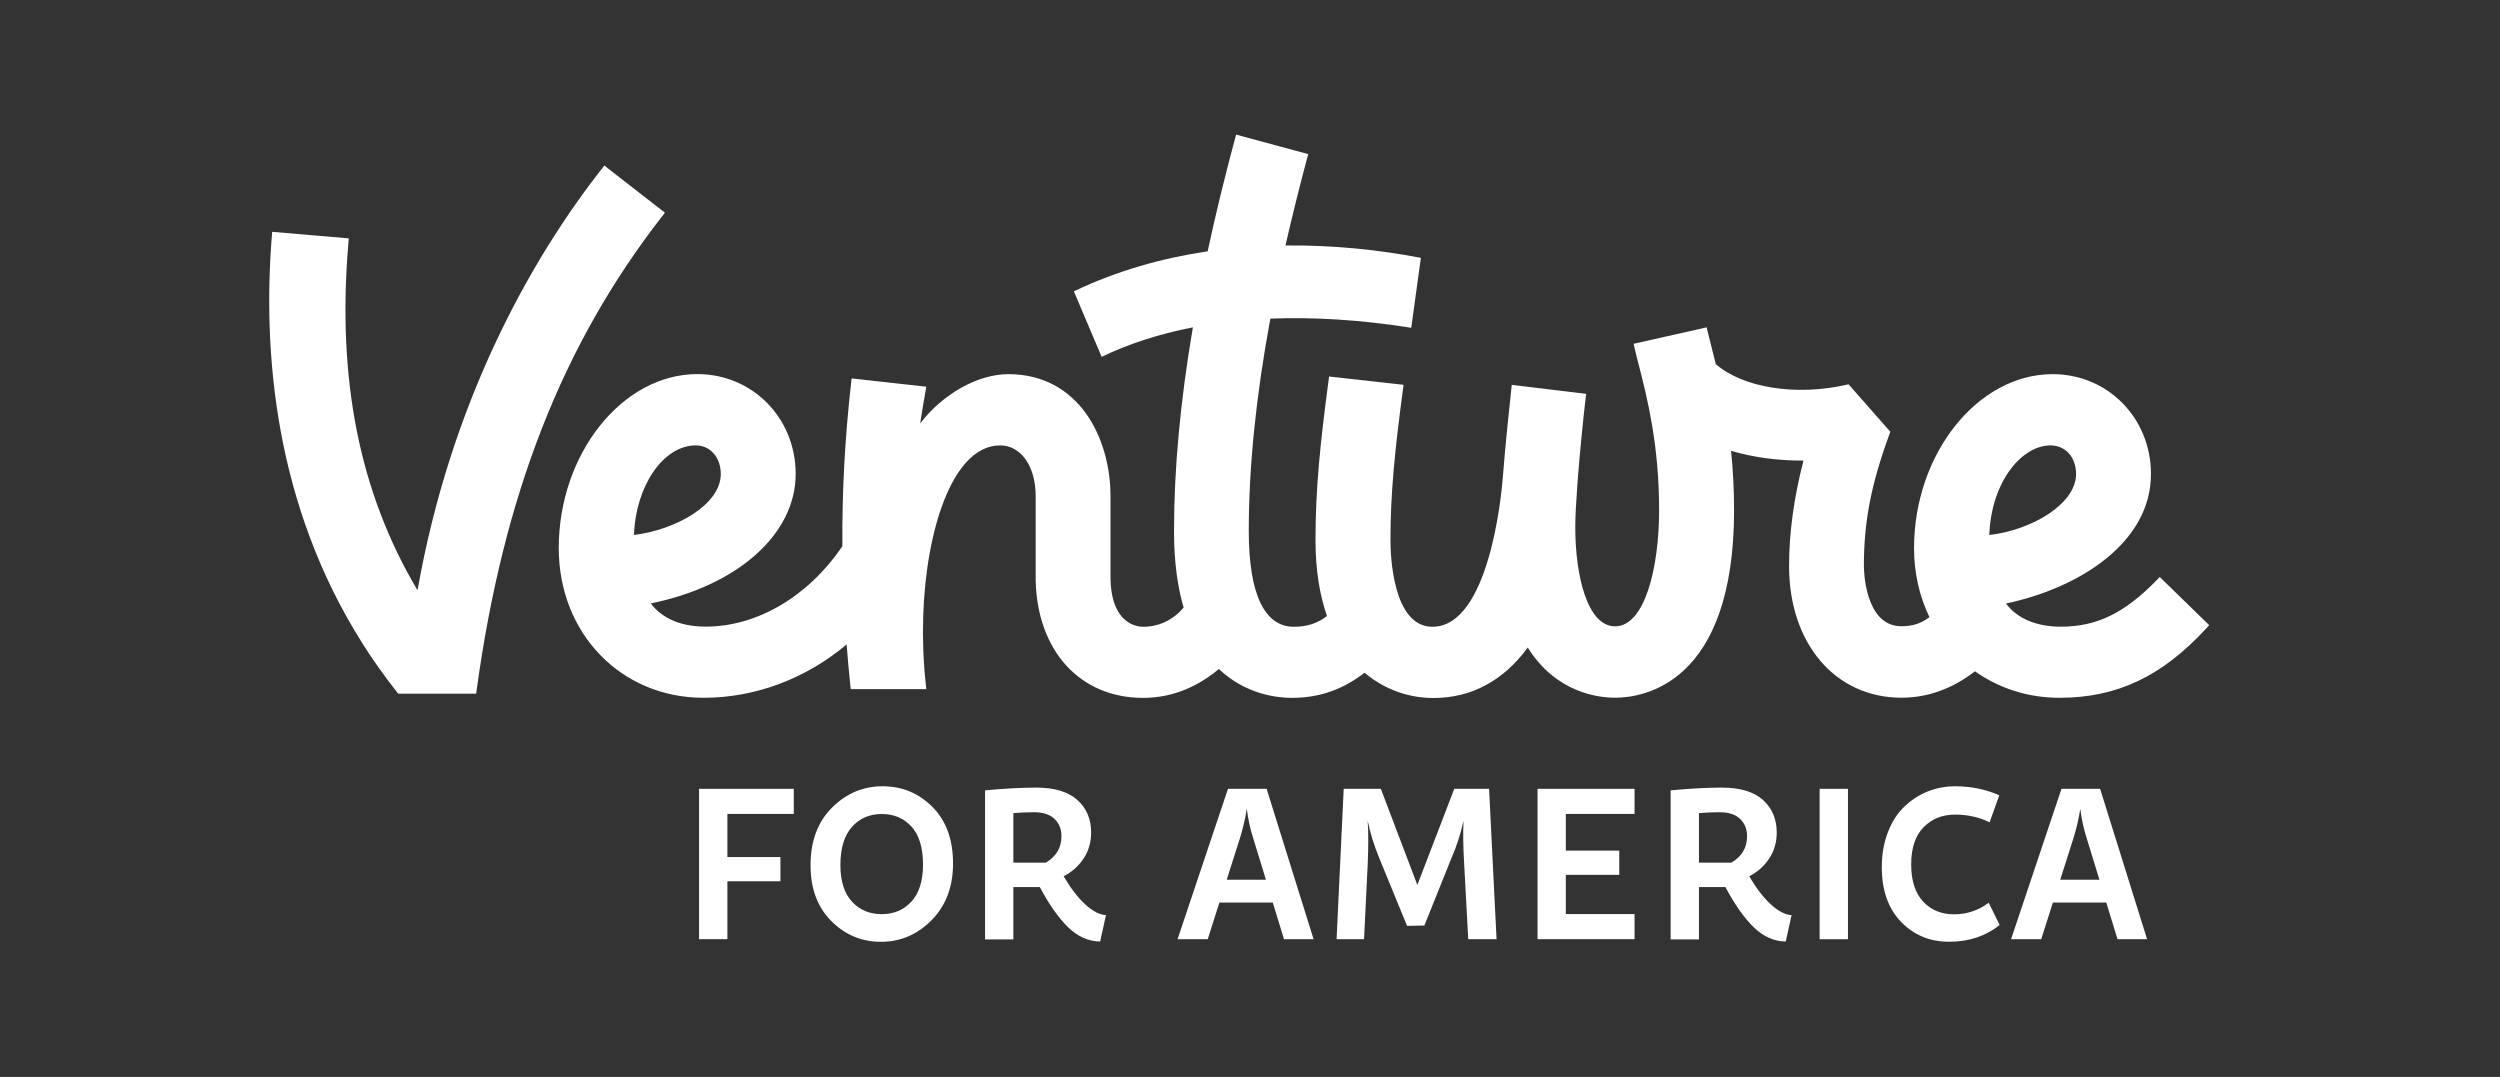 <svg width="130" height="56" viewBox="0 0 130 56" fill="none" xmlns="http://www.w3.org/2000/svg">
<rect x="0" y="0" width="130" height="56" fill="#333333" stroke="none"/>
<g clip-path="url(#clip0_2163_31438)">
<path d="M36.355 41.019H41.276V42.324H37.825V44.567H40.582V45.826H37.825V48.837H36.351V41.019H36.355Z" fill="white"/>
<path d="M45.897 40.886C46.908 40.886 47.771 41.245 48.485 41.958C49.199 42.672 49.558 43.652 49.558 44.904C49.558 46.117 49.184 47.097 48.443 47.849C47.699 48.6 46.821 48.974 45.809 48.974C44.805 48.974 43.942 48.612 43.224 47.891C42.506 47.17 42.148 46.205 42.148 44.991C42.148 43.744 42.518 42.744 43.258 42.004C43.999 41.26 44.877 40.886 45.897 40.886ZM45.851 47.536C46.477 47.536 46.989 47.319 47.393 46.884C47.794 46.449 47.996 45.808 47.996 44.961C47.996 44.083 47.798 43.423 47.401 42.988C47.004 42.55 46.488 42.328 45.855 42.328C45.221 42.328 44.706 42.55 44.304 42.996C43.904 43.442 43.701 44.106 43.701 44.98C43.701 45.819 43.904 46.456 44.304 46.887C44.702 47.319 45.221 47.536 45.851 47.536Z" fill="white"/>
<path d="M53.879 40.955C54.837 40.955 55.555 41.172 56.028 41.603C56.502 42.034 56.739 42.595 56.739 43.289C56.739 43.797 56.609 44.243 56.349 44.64C56.09 45.033 55.742 45.342 55.311 45.567C55.67 46.185 56.044 46.67 56.433 47.028C56.823 47.387 57.181 47.57 57.51 47.585L57.208 48.959C56.597 48.951 56.044 48.703 55.544 48.219C55.043 47.73 54.555 47.036 54.07 46.128H52.695V48.848H51.222V41.099C52.272 41 53.157 40.955 53.879 40.955ZM52.695 42.282V44.858H54.383C54.925 44.537 55.196 44.079 55.196 43.484C55.196 43.118 55.078 42.82 54.837 42.587C54.6 42.355 54.242 42.236 53.764 42.236C53.364 42.236 53.008 42.252 52.695 42.282Z" fill="white"/>
<path d="M61.232 48.84L63.855 41.019H65.864L68.307 48.84H66.768L66.184 46.933H63.409L62.802 48.84H61.232ZM65.161 43.572C65.008 43.099 64.901 42.591 64.833 42.057C64.756 42.557 64.638 43.06 64.481 43.572L63.79 45.746H65.829L65.161 43.572Z" fill="white"/>
<path d="M69.873 41.019H71.804L73.702 46.017L75.622 41.019H77.432L77.821 48.84H76.348L76.138 44.949C76.084 44.048 76.073 43.293 76.103 42.683C75.954 43.362 75.741 44.022 75.458 44.663L74.068 48.127L73.167 48.146L71.736 44.655C71.453 43.972 71.247 43.312 71.121 42.683C71.159 43.331 71.159 44.083 71.121 44.937L70.93 48.84H69.502L69.873 41.019Z" fill="white"/>
<path d="M79.952 41.019H84.996V42.324H81.422V44.232H84.202V45.491H81.422V47.532H84.996V48.837H79.952V41.019Z" fill="white"/>
<path d="M89.53 40.955C90.489 40.955 91.207 41.172 91.68 41.603C92.153 42.034 92.39 42.595 92.39 43.289C92.39 43.797 92.26 44.243 92 44.64C91.741 45.033 91.394 45.342 90.962 45.567C91.321 46.185 91.695 46.67 92.084 47.028C92.474 47.387 92.832 47.57 93.161 47.585L92.859 48.959C92.249 48.951 91.695 48.703 91.195 48.219C90.694 47.73 90.206 47.036 89.721 46.128H88.347V48.848H86.873V41.099C87.923 41 88.809 40.955 89.53 40.955ZM88.347 42.282V44.858H90.034C90.576 44.537 90.847 44.079 90.847 43.484C90.847 43.118 90.729 42.82 90.489 42.587C90.252 42.355 89.893 42.236 89.415 42.236C89.015 42.236 88.66 42.252 88.347 42.282Z" fill="white"/>
<path d="M94.62 41.019H96.094V48.84H94.62V41.019Z" fill="white"/>
<path d="M101.665 40.886C102.49 40.886 103.257 41.043 103.963 41.355L103.459 42.76C102.917 42.492 102.318 42.359 101.661 42.359C101.004 42.359 100.462 42.576 100.031 43.011C99.599 43.446 99.382 44.091 99.382 44.946C99.382 45.792 99.588 46.437 100 46.88C100.413 47.322 100.947 47.544 101.604 47.544C102.279 47.544 102.883 47.341 103.413 46.941L103.982 48.101C103.253 48.681 102.379 48.971 101.359 48.971C100.348 48.971 99.512 48.623 98.847 47.929C98.183 47.235 97.854 46.288 97.854 45.09C97.854 44.423 97.961 43.816 98.172 43.271C98.382 42.725 98.668 42.286 99.027 41.943C99.386 41.6 99.786 41.34 100.237 41.157C100.691 40.978 101.165 40.886 101.665 40.886Z" fill="white"/>
<path d="M104.575 48.84L107.197 41.019H109.206L111.649 48.84H110.111L109.526 46.933H106.751L106.143 48.84H104.575ZM108.503 43.572C108.35 43.099 108.243 42.591 108.175 42.057C108.099 42.557 107.98 43.06 107.824 43.572L107.132 45.746H109.171L108.503 43.572Z" fill="white"/>
<path d="M112.308 30.005L112.148 30.169C110.468 31.89 109.025 32.588 107.169 32.588C105.898 32.588 104.894 32.165 104.31 31.383C108.116 30.581 111.85 28.227 111.85 24.649C111.85 21.738 109.605 19.456 106.738 19.456C102.832 19.456 99.53 23.603 99.53 28.506C99.53 29.818 99.82 31.032 100.331 32.092C99.881 32.432 99.438 32.565 98.873 32.565C96.945 32.565 96.922 29.567 96.922 29.437C96.922 27.117 97.296 25.194 98.251 22.577L98.297 22.451L96.124 19.983L95.99 20.013C93.364 20.609 90.615 20.151 89.221 18.934C89.141 18.613 89.069 18.316 89 18.052C88.92 17.743 88.851 17.473 88.798 17.244L88.748 17.022L84.949 17.877L84.999 18.102C85.056 18.365 85.136 18.671 85.228 19.025C85.644 20.651 86.274 23.108 86.274 26.534C86.274 29.441 85.556 32.569 83.983 32.569C82.555 32.569 81.914 29.975 81.914 27.403C81.914 26.888 81.956 26.133 82.017 25.29C82.017 25.274 82.021 25.255 82.021 25.24L82.04 25.011H82.036C82.155 23.478 82.334 21.7 82.479 20.479L78.611 20.013C78.489 21.15 78.291 23.008 78.157 24.695L78.138 24.924C78.073 25.709 77.432 32.592 74.488 32.592C72.411 32.592 72.304 28.838 72.304 28.086C72.304 25.625 72.537 23.386 72.942 20.338L72.988 20.01L69.112 19.578L69.078 19.834C68.654 23.035 68.406 25.412 68.406 28.086C68.406 29.654 68.628 30.955 69.002 32.031C68.517 32.416 67.963 32.592 67.276 32.592C65.745 32.592 64.936 30.871 64.936 27.613C64.936 24.294 65.306 20.639 66.058 16.568C68.272 16.481 70.712 16.622 73.385 17.045L73.885 13.409C71.732 12.994 69.334 12.738 66.845 12.765C67.177 11.307 67.551 9.8 67.967 8.236L68.028 8.015L64.279 7L64.218 7.221C63.672 9.251 63.199 11.197 62.798 13.07C60.442 13.417 58.083 14.077 55.841 15.149L57.285 18.556C58.659 17.892 60.243 17.37 62.03 17.022C61.374 20.872 61.049 24.382 61.049 27.613C61.049 29.219 61.236 30.528 61.549 31.596C60.984 32.249 60.266 32.592 59.43 32.592C59.152 32.592 57.762 32.466 57.746 30.017V25.809C57.746 22.749 56.086 19.456 52.432 19.456C50.825 19.456 49.004 20.509 47.85 22.016C47.927 21.501 48.019 20.956 48.125 20.349L48.167 20.109L44.285 19.678L44.258 19.907C43.929 22.825 43.784 25.606 43.803 28.407C42.017 31.028 39.363 32.584 36.694 32.584C35.148 32.584 34.301 31.982 33.839 31.379C38.363 30.455 41.375 27.777 41.375 24.645C41.375 21.734 39.13 19.453 36.263 19.453C32.357 19.453 29.055 23.6 29.055 28.502C29.055 32.939 32.292 36.285 36.584 36.285C39.268 36.285 41.895 35.301 44.025 33.511C44.078 34.202 44.139 34.911 44.216 35.629L44.239 35.835H44.246H48.148H48.167L48.141 35.583C47.625 30.826 48.503 25.98 50.229 24.058C50.764 23.462 51.359 23.161 52.004 23.161C53.096 23.161 53.856 24.248 53.856 25.809V30.2C53.944 33.851 56.166 36.289 59.434 36.289C61.08 36.289 62.37 35.629 63.382 34.789C64.779 36.117 66.425 36.289 67.177 36.289C68.765 36.289 69.964 35.751 70.957 34.98C72.041 35.903 73.331 36.296 74.538 36.296C76.527 36.296 78.188 35.385 79.444 33.672C80.906 36.018 83.094 36.281 83.987 36.281C85.438 36.281 90.172 35.579 90.172 26.522C90.172 25.408 90.111 24.382 90.016 23.443C91.138 23.775 92.394 23.951 93.753 23.951C93.761 23.951 93.768 23.951 93.78 23.951C93.276 25.915 93.032 27.712 93.032 29.433C93.032 33.465 95.433 36.281 98.877 36.281C100.243 36.281 101.538 35.808 102.699 34.908C103.924 35.778 105.429 36.285 107.097 36.285C110.082 36.285 112.434 35.171 114.729 32.672L114.878 32.508L112.308 30.005ZM36.179 23.161C36.935 23.161 37.481 23.787 37.481 24.649C37.481 26.236 35.152 27.552 32.965 27.819C33.056 25.271 34.492 23.161 36.179 23.161ZM106.624 23.161C107.406 23.161 107.956 23.775 107.956 24.649C107.956 26.217 105.623 27.575 103.443 27.819C103.55 25.023 105.146 23.161 106.624 23.161Z" fill="white"/>
<path d="M34.576 11.059L33.427 10.167L31.426 8.61C27.452 13.623 23.393 21.128 21.713 30.696C18.69 25.618 17.514 19.697 18.117 12.624L18.136 12.395L14.154 12.055C13.627 18.278 14.28 26.247 18.858 33.473C18.873 33.496 18.888 33.523 18.903 33.546C19.159 33.946 19.426 34.347 19.709 34.744C19.724 34.767 19.743 34.789 19.759 34.812C20.022 35.182 20.297 35.549 20.583 35.911C20.602 35.934 20.618 35.961 20.637 35.984L20.706 36.071H24.76L24.787 35.873C26.18 25.736 29.242 17.911 34.435 11.242L34.576 11.059Z" fill="white"/>
</g>
<defs>
<clipPath id="clip0_2163_31438">
<rect width="101" height="41.974" fill="white" transform="translate(14 7)"/>
</clipPath>
</defs>
</svg>
